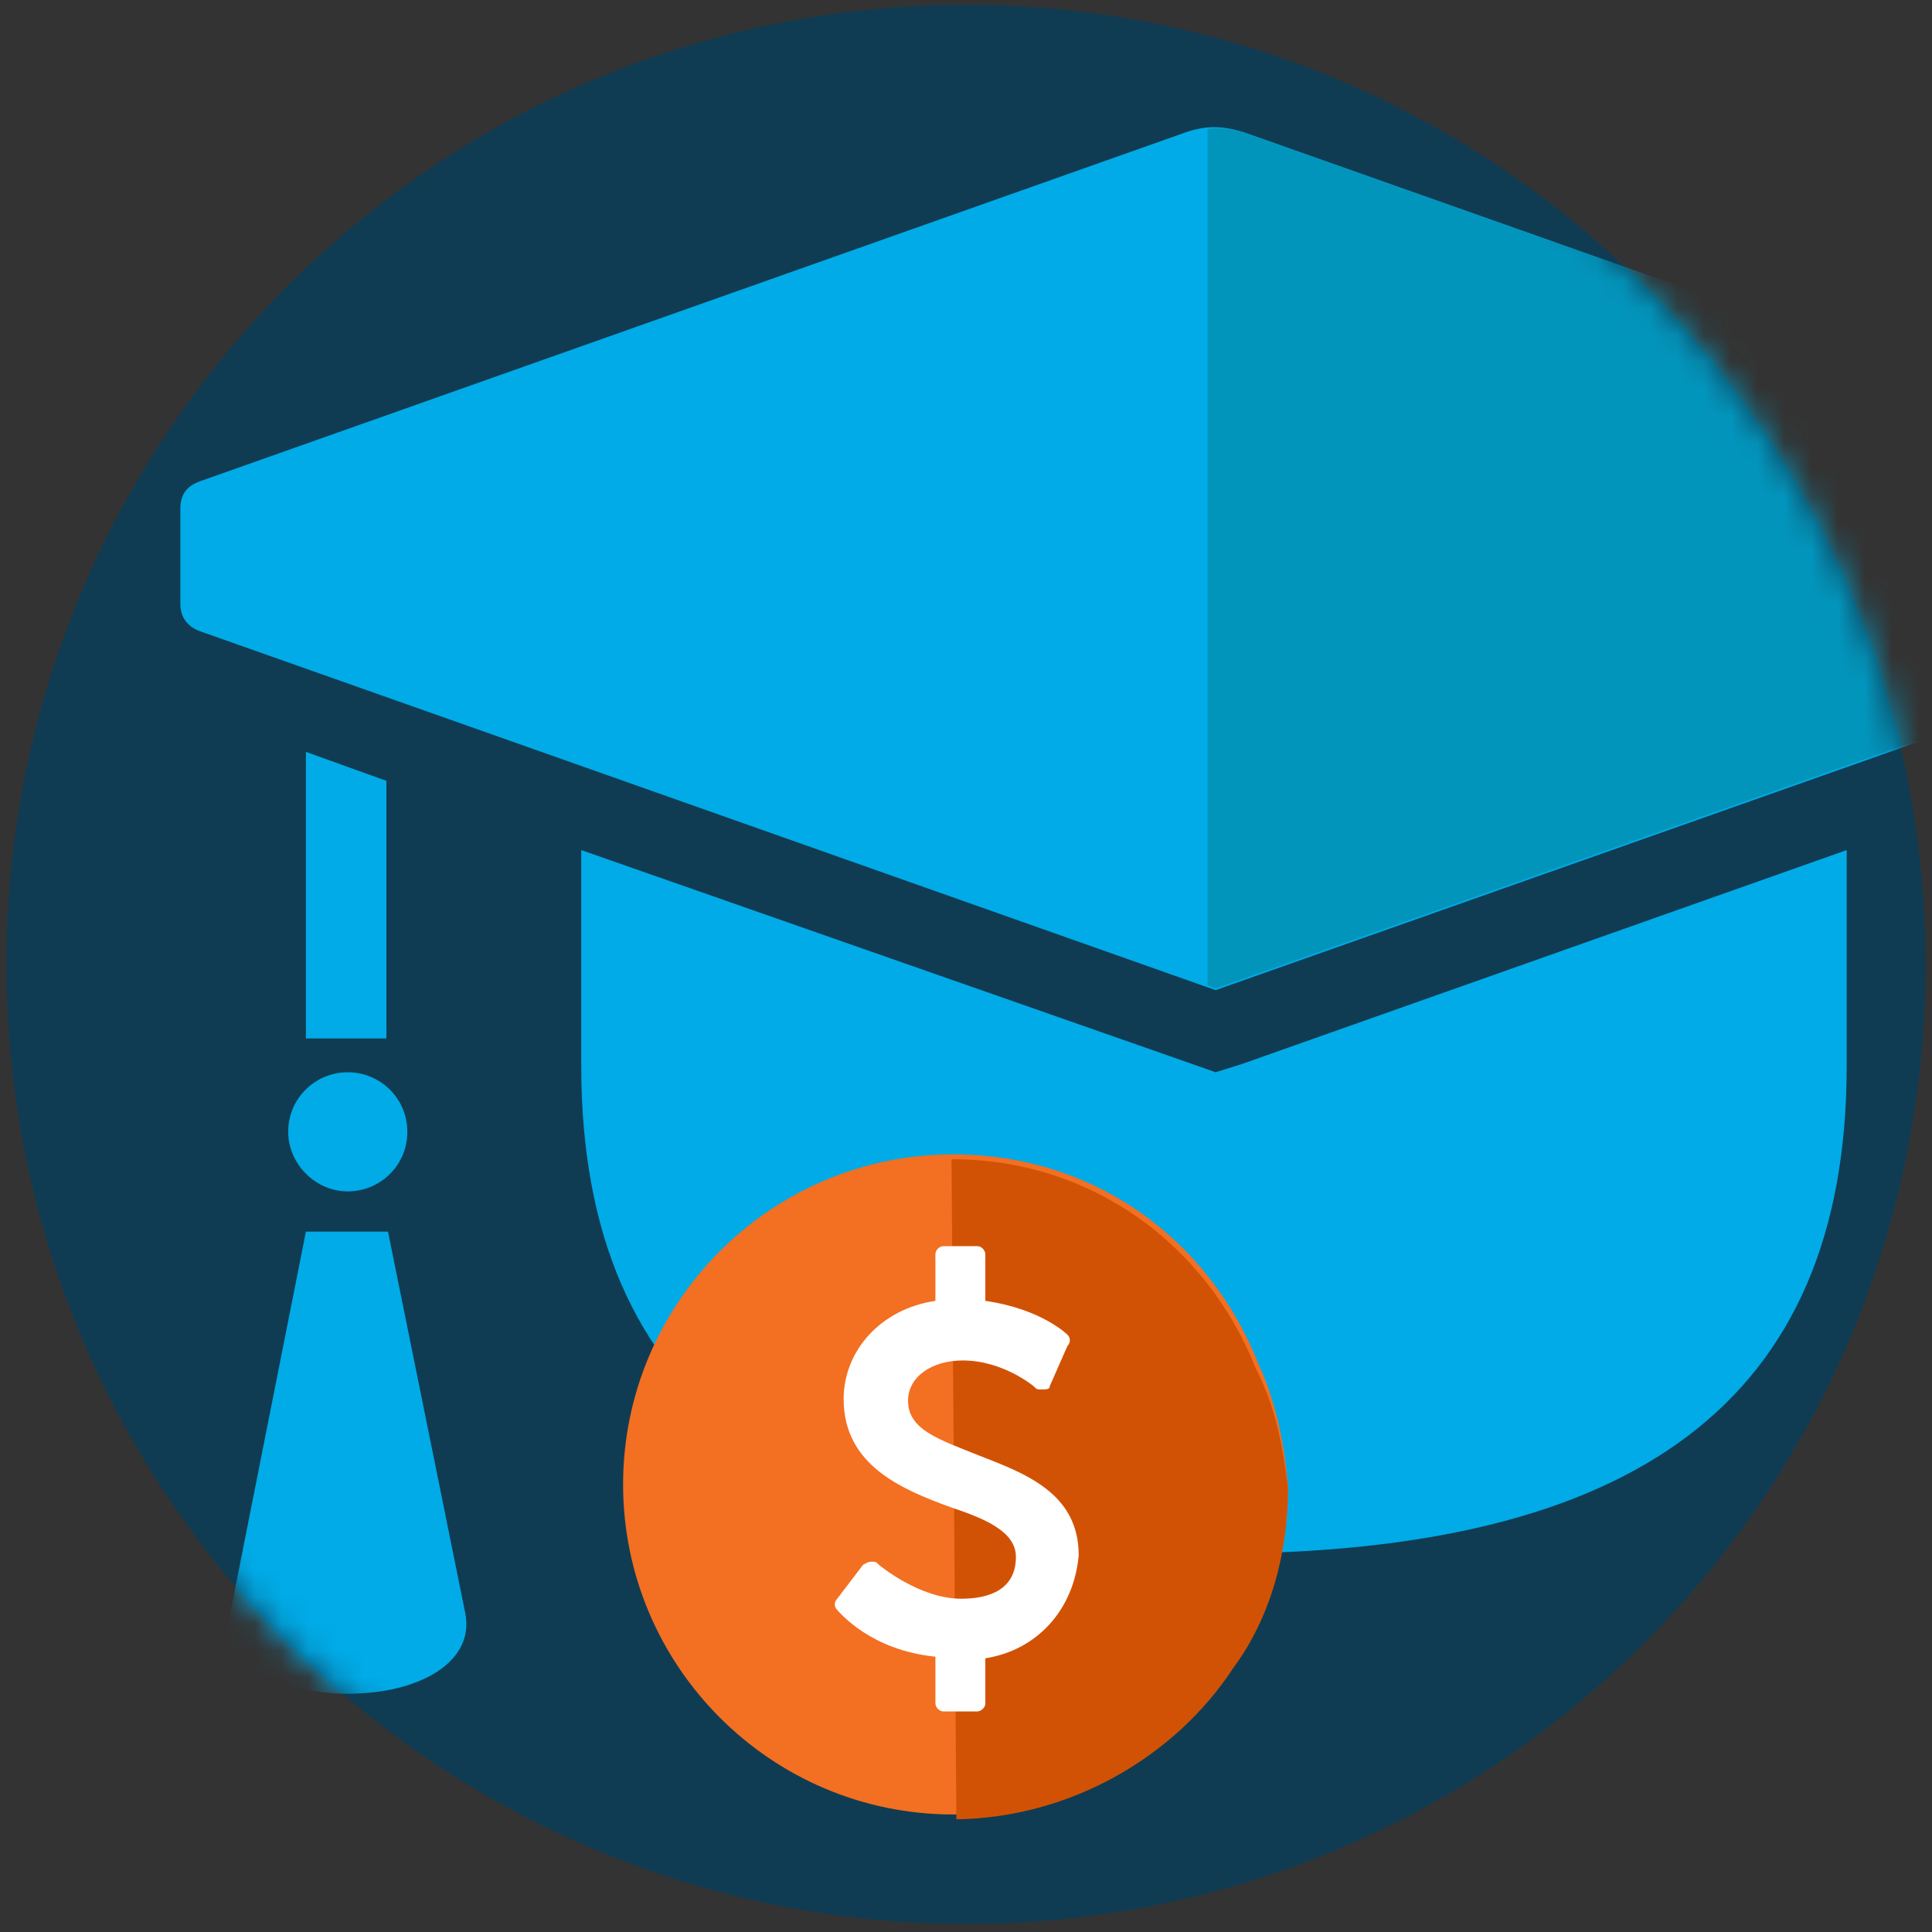 <svg width="72" height="72" viewBox="0 0 72 72" fill="none" xmlns="http://www.w3.org/2000/svg">
<rect x="0" y="0" width="72" height="72" fill="#333333" stroke="none"/>
<g clip-path="url(#clip0_6876_8018)">
<path d="M36 71.7C55.75 71.7 71.76 55.69 71.76 35.94C71.76 16.19 55.75 0.18 36 0.18C16.25 0.18 0.24 16.19 0.24 35.94C0.24 55.69 16.25 71.7 36 71.7Z" fill="#103C53"/>
<mask id="mask0_6876_8018" style="mask-type:luminance" maskUnits="userSpaceOnUse" x="0" y="0" width="72" height="72">
<path d="M36 71.7C55.75 71.7 71.76 55.69 71.76 35.94C71.76 16.19 55.75 0.18 36 0.18C16.25 0.18 0.24 16.19 0.24 35.94C0.24 55.69 16.25 71.7 36 71.7Z" fill="white"/>
</mask>
<g mask="url(#mask0_6876_8018)">
<path d="M14.46 45.9H11.4L8.58 60.12C8.22 61.92 10.26 63.12 12.96 63.12C15.66 63.12 17.7 61.92 17.34 60.12L14.46 45.9Z" fill="#00ABE7"/>
<path d="M15.18 42.18C15.18 43.44 14.16 44.4 12.96 44.4C11.76 44.4 10.74 43.38 10.74 42.18C10.74 40.92 11.76 39.96 12.96 39.96C14.16 39.96 15.18 40.92 15.18 42.18Z" fill="#00ABE7"/>
<path d="M83.161 17.94L46.321 4.92C45.541 4.68 44.941 4.68 44.221 4.92L7.441 17.94C6.961 18.12 6.721 18.42 6.721 18.96V22.5C6.721 22.98 6.961 23.34 7.441 23.52L45.301 36.9L83.161 23.52C83.641 23.34 83.881 23.04 83.881 22.5V18.96C83.881 18.42 83.641 18.12 83.161 17.94Z" fill="#00ABE7"/>
<path d="M45.301 39.96L44.281 39.6L21.661 31.68V39.72C21.661 52.26 29.641 57.9 45.241 57.9C60.901 57.9 68.821 52.26 68.821 39.72V31.68L46.261 39.66L45.301 39.96Z" fill="#00ABE7"/>
<path d="M14.4 29.1L11.4 28.02V38.7H14.4V29.1Z" fill="#00ABE7"/>
<path d="M48.001 55.38C48.001 57.84 47.341 60.18 45.961 62.04C43.801 65.4 39.841 67.62 35.521 67.62C28.741 67.62 23.221 62.1 23.221 55.32C23.221 48.54 28.741 43.02 35.521 43.02C40.741 43.02 45.061 46.14 46.921 50.88C47.581 52.32 47.881 53.94 48.001 55.38Z" fill="#F36F21"/>
<path d="M46.801 51C44.941 46.32 40.621 43.2 35.461 43.2L35.641 67.8C39.901 67.74 43.801 65.46 45.961 62.16C47.341 60.3 48.001 57.9 48.001 55.44C47.821 53.94 47.521 52.38 46.801 51Z" fill="#D25205"/>
<path d="M40.2 57.96C40.2 55.62 38.16 54.9 36.48 54.24C34.98 53.64 33.84 53.28 33.84 52.2C33.84 51.3 34.74 50.7 35.88 50.7C37.38 50.7 38.52 51.66 38.52 51.66C38.64 51.78 38.64 51.78 38.82 51.78C39 51.78 39.12 51.78 39.12 51.66L39.78 50.16C39.9 50.04 39.9 49.86 39.78 49.74C39.78 49.74 38.82 48.78 36.72 48.48V46.74C36.72 46.62 36.6 46.44 36.42 46.44H35.16C35.04 46.44 34.86 46.56 34.86 46.74V48.48C32.82 48.78 31.44 50.34 31.44 52.14C31.44 54.6 33.6 55.5 35.4 56.16C36.66 56.58 37.86 57.06 37.86 58.02C37.86 59.22 36.9 59.58 35.82 59.58C34.26 59.58 32.76 58.32 32.76 58.32C32.64 58.2 32.64 58.2 32.46 58.2C32.34 58.2 32.16 58.32 32.16 58.32L31.2 59.58C31.08 59.7 31.08 59.88 31.2 60C31.32 60.12 32.46 61.5 34.86 61.74V63.48C34.86 63.6 34.98 63.78 35.16 63.78H36.42C36.54 63.78 36.72 63.66 36.72 63.48V61.8C38.64 61.5 40.02 60 40.2 57.96Z" fill="white"/>
<path d="M83.161 17.94L46.321 4.92C45.841 4.8 45.421 4.74 45.001 4.8V36.72L45.301 36.84L83.161 23.46C83.641 23.28 83.881 22.98 83.881 22.44V18.9C83.881 18.42 83.641 18.12 83.161 17.94Z" fill="#0295BC"/>
</g>
</g>
<defs>
<clipPath id="clip0_6876_8018">
<rect width="72" height="72" fill="white"/>
</clipPath>
</defs>
</svg>
